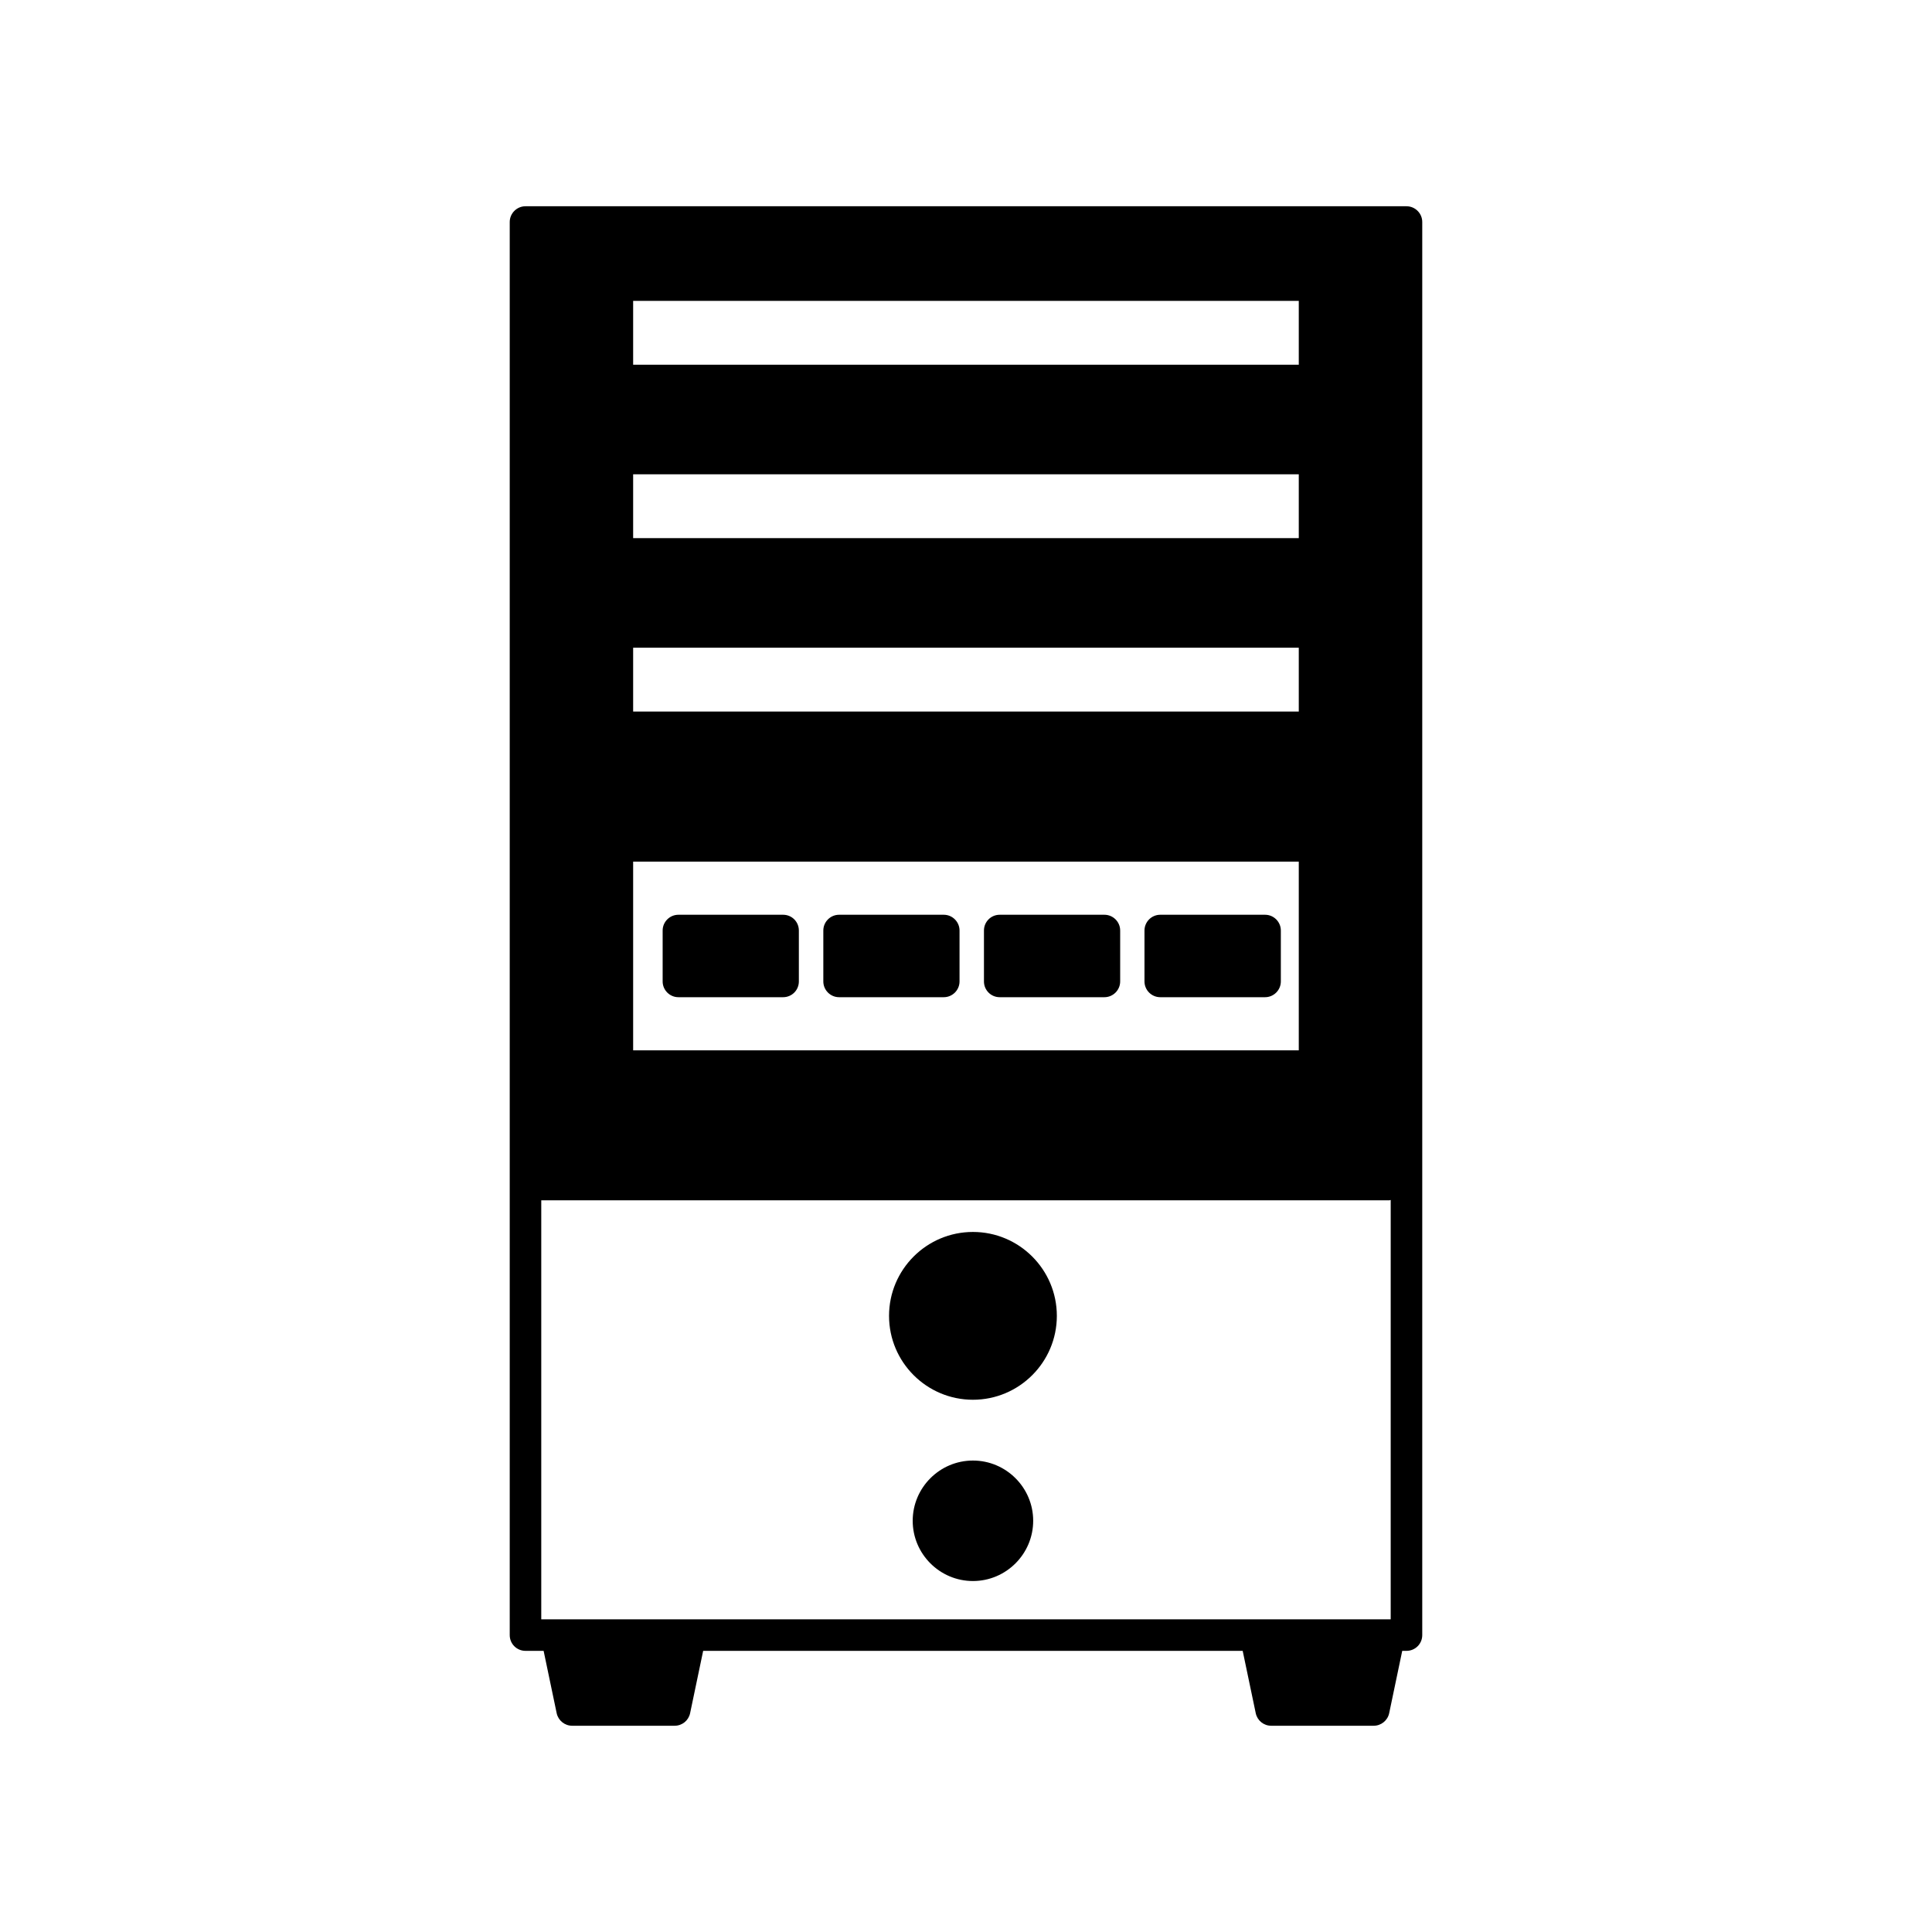 <?xml version="1.0" encoding="UTF-8"?>
<!-- Uploaded to: ICON Repo, www.svgrepo.com, Generator: ICON Repo Mixer Tools -->
<svg fill="#000000" width="800px" height="800px" version="1.1" viewBox="144 144 512 512" xmlns="http://www.w3.org/2000/svg">
 <g>
  <path d="m516.73 198.66h-233.47c-2.297 0-4.176 1.879-4.176 4.176v374.48c0 2.336 1.879 4.176 4.176 4.176h4.805l3.465 16.547c0.418 1.918 2.133 3.301 4.098 3.301h27.156c2.004 0 3.68-1.379 4.098-3.301l3.465-16.547h142.98l3.465 16.547c0.418 1.918 2.09 3.301 4.098 3.301h27.156c1.965 0 3.68-1.379 4.098-3.301l3.465-16.547h1.129c2.297 0 4.176-1.84 4.176-4.176v-374.48c0.004-2.297-1.875-4.176-4.176-4.176zm-204.94 25.07h176.4v16.922h-176.4zm0 45.957h176.4v16.922h-176.4zm0 45.957h176.4v16.922h-176.4zm0 56.699h176.4v50.012h-176.4zm200.76 200.8h-225.11v-111.05h224.78c0.125 0 0.207-0.086 0.332-0.086z"/>
  <path d="m351.53 386.42h-27.746c-2.297 0-4.176 1.879-4.176 4.176v13.496c0 2.297 1.879 4.176 4.176 4.176h27.746c2.336 0 4.176-1.879 4.176-4.176v-13.496c0-2.297-1.832-4.176-4.176-4.176z"/>
  <path d="m394.11 386.42h-27.746c-2.297 0-4.176 1.879-4.176 4.176v13.496c0 2.297 1.879 4.176 4.176 4.176h27.746c2.297 0 4.176-1.879 4.176-4.176v-13.496c0-2.297-1.879-4.176-4.176-4.176z"/>
  <path d="m436.68 386.42h-27.746c-2.336 0-4.176 1.879-4.176 4.176v13.496c0 2.297 1.84 4.176 4.176 4.176h27.746c2.297 0 4.176-1.879 4.176-4.176v-13.496c0.008-2.297-1.879-4.176-4.176-4.176z"/>
  <path d="m479.26 386.42h-27.785c-2.297 0-4.176 1.879-4.176 4.176v13.496c0 2.297 1.879 4.176 4.176 4.176h27.785c2.297 0 4.176-1.879 4.176-4.176v-13.496c0-2.297-1.879-4.176-4.176-4.176z"/>
  <path d="m401.84 470.48c-12.27 0-22.234 9.965-22.234 22.234 0 12.27 9.969 22.234 22.234 22.234 12.262 0 22.234-9.969 22.234-22.234 0-12.266-9.969-22.234-22.234-22.234z"/>
  <path d="m401.84 531.06c-8.793 0-15.965 7.176-15.965 15.965 0 8.793 7.176 15.965 15.965 15.965 8.793 0 15.965-7.176 15.965-15.965 0.004-8.789-7.172-15.965-15.965-15.965z"/>
 </g>
</svg>